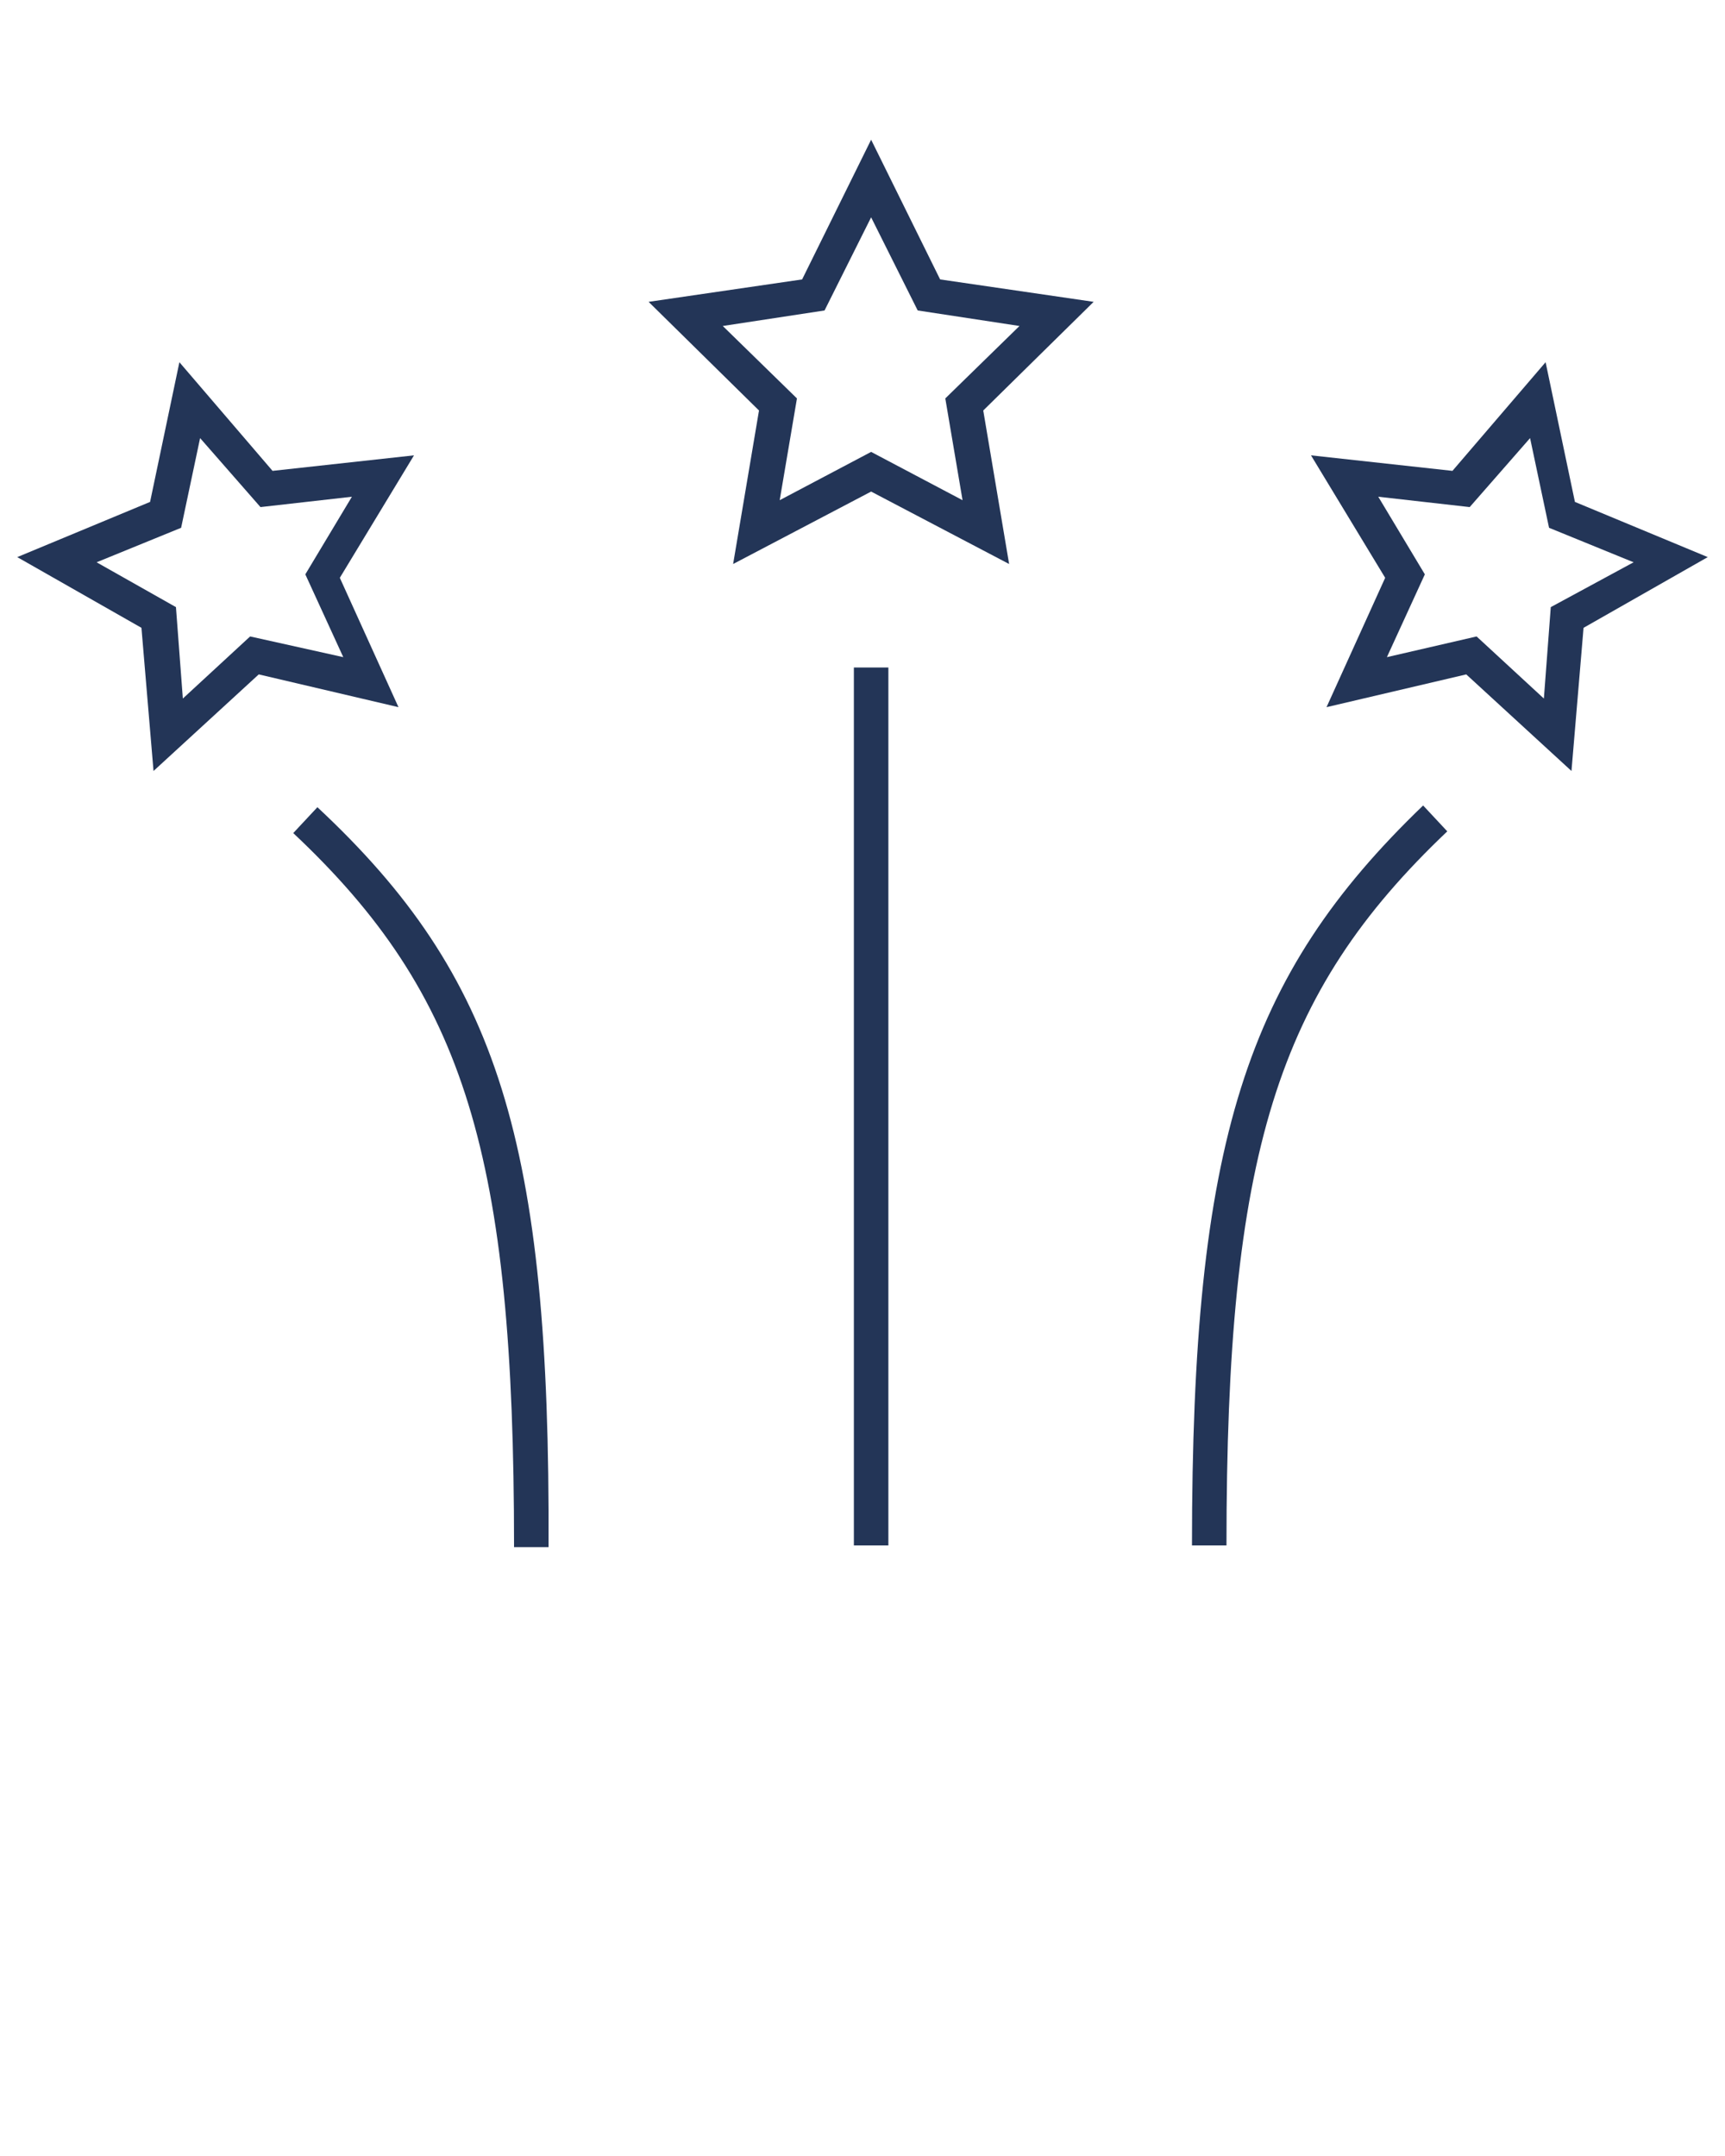 <?xml version="1.0" encoding="UTF-8"?> <!-- Generator: Adobe Illustrator 24.1.0, SVG Export Plug-In . SVG Version: 6.00 Build 0) --> <svg xmlns="http://www.w3.org/2000/svg" xmlns:xlink="http://www.w3.org/1999/xlink" version="1.1" id="Layer_1" x="0px" y="0px" viewBox="0 0 100 125" style="enable-background:new 0 0 100 125;" xml:space="preserve"> <style type="text/css"> .st0{fill:#233557;} </style> <rect x="49.5" y="38.7" class="st0" width="2" height="50.9"></rect> <path class="st0" d="M18.4,46.8l-1.4,1.5c10,9.4,12.8,18.7,12.8,41.4h2C31.9,66.2,28.9,56.6,18.4,46.8z"></path> <path class="st0" d="M69.1,89.6h2c0-22.7,2.9-32,12.8-41.4l-1.4-1.5C72.2,56.6,69.1,66.2,69.1,89.6z"></path> <path class="st0" d="M19.7,33.5l4.3-7.1l-8.2,0.9L10.4,21l-1.7,8.1L1,32.3l7.2,4.1l0.7,8.3l6.1-5.6l8.1,1.9L19.7,33.5z M14.5,36.9 l-3.9,3.6l-0.4-5.3l-4.6-2.6l4.9-2l1.1-5.2l3.5,4l5.3-0.6l-2.7,4.5l2.2,4.8L14.5,36.9z"></path> <path class="st0" d="M91.3,29.1L89.6,21l-5.4,6.3L76,26.4l4.3,7.1L76.9,41l8.1-1.9l6.1,5.6l0.7-8.3l7.2-4.1L91.3,29.1z M89.9,35.2 l-0.4,5.3l-3.9-3.6l-5.2,1.2l2.2-4.8l-2.7-4.5l5.3,0.6l3.5-4l1.1,5.2l4.9,2L89.9,35.2z"></path> <path class="st0" d="M54.5,16.2l-4-8.1l-4,8.1l-8.9,1.3l6.4,6.3l-1.5,8.9l8-4.2l8,4.2L57,23.8l6.4-6.3L54.5,16.2z M55.8,29l-5.3-2.8 L45.2,29l1-5.9l-4.3-4.2l5.9-0.9l2.7-5.4l2.7,5.4l5.9,0.9l-4.3,4.2L55.8,29z"></path> </svg> 